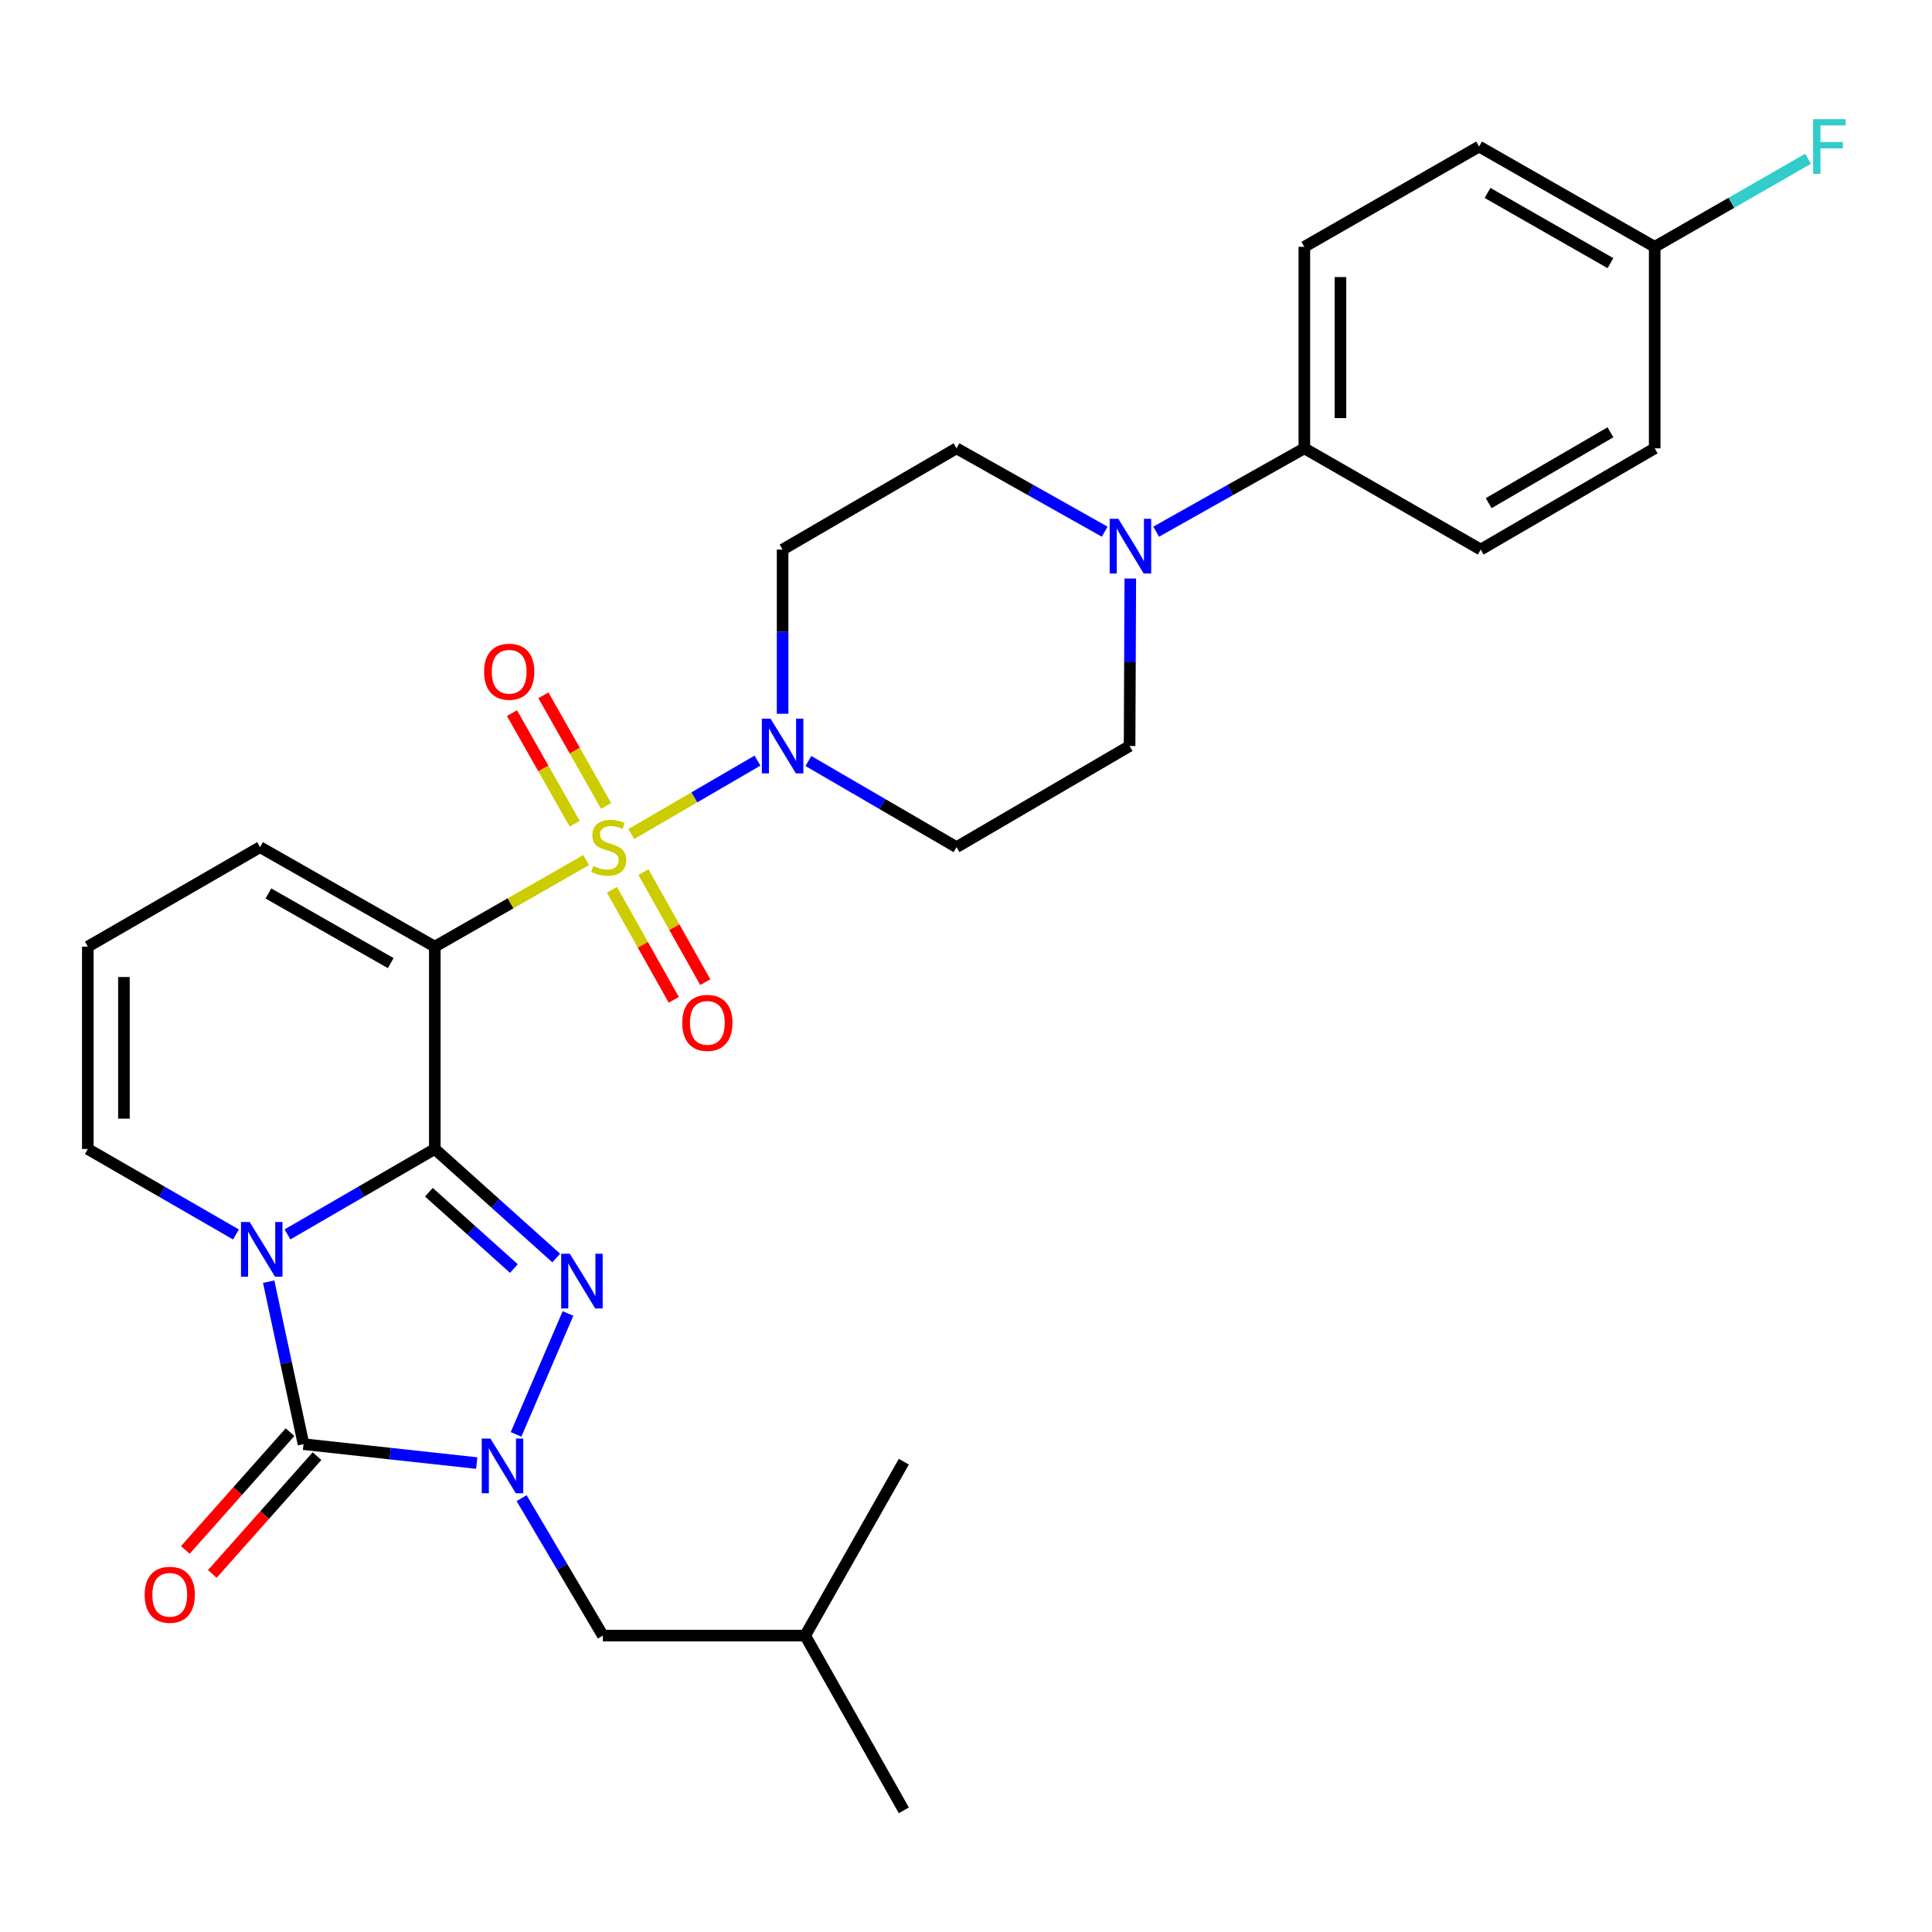 <?xml version='1.0' encoding='iso-8859-1'?>
<svg version='1.1' baseProfile='full'
              xmlns='http://www.w3.org/2000/svg'
                      xmlns:rdkit='http://www.rdkit.org/xml'
                      xmlns:xlink='http://www.w3.org/1999/xlink'
                  xml:space='preserve'
width='1000px' height='1000px' viewBox='0 0 1000 1000'>
<!-- END OF HEADER -->
<rect style='opacity:1.0;fill:#FFFFFF;stroke:none' width='1000' height='1000' x='0' y='0'> </rect>
<path class='bond-1' d='M 225.052,594.719 L 186.926,616.823' style='fill:none;fill-rule:evenodd;stroke:#000000;stroke-width:6px;stroke-linecap:butt;stroke-linejoin:miter;stroke-opacity:1' />
<path class='bond-1' d='M 186.926,616.823 L 148.8,638.926' style='fill:none;fill-rule:evenodd;stroke:#0000FF;stroke-width:6px;stroke-linecap:butt;stroke-linejoin:miter;stroke-opacity:1' />
<path class='bond-2' d='M 225.052,594.719 L 225.052,489.986' style='fill:none;fill-rule:evenodd;stroke:#000000;stroke-width:6px;stroke-linecap:butt;stroke-linejoin:miter;stroke-opacity:1' />
<path class='bond-3' d='M 225.052,594.719 L 256.48,622.936' style='fill:none;fill-rule:evenodd;stroke:#000000;stroke-width:6px;stroke-linecap:butt;stroke-linejoin:miter;stroke-opacity:1' />
<path class='bond-3' d='M 256.48,622.936 L 287.907,651.153' style='fill:none;fill-rule:evenodd;stroke:#0000FF;stroke-width:6px;stroke-linecap:butt;stroke-linejoin:miter;stroke-opacity:1' />
<path class='bond-3' d='M 221.992,617.093 L 243.991,636.845' style='fill:none;fill-rule:evenodd;stroke:#000000;stroke-width:6px;stroke-linecap:butt;stroke-linejoin:miter;stroke-opacity:1' />
<path class='bond-3' d='M 243.991,636.845 L 265.99,656.597' style='fill:none;fill-rule:evenodd;stroke:#0000FF;stroke-width:6px;stroke-linecap:butt;stroke-linejoin:miter;stroke-opacity:1' />
<path class='bond-0' d='M 303.397,445.165 L 264.225,467.576' style='fill:none;fill-rule:evenodd;stroke:#CCCC00;stroke-width:6px;stroke-linecap:butt;stroke-linejoin:miter;stroke-opacity:1' />
<path class='bond-0' d='M 264.225,467.576 L 225.052,489.986' style='fill:none;fill-rule:evenodd;stroke:#000000;stroke-width:6px;stroke-linecap:butt;stroke-linejoin:miter;stroke-opacity:1' />
<path class='bond-6' d='M 326.752,431.692 L 359.412,412.696' style='fill:none;fill-rule:evenodd;stroke:#CCCC00;stroke-width:6px;stroke-linecap:butt;stroke-linejoin:miter;stroke-opacity:1' />
<path class='bond-6' d='M 359.412,412.696 L 392.071,393.701' style='fill:none;fill-rule:evenodd;stroke:#0000FF;stroke-width:6px;stroke-linecap:butt;stroke-linejoin:miter;stroke-opacity:1' />
<path class='bond-10' d='M 316.744,460.551 L 332.745,489.035' style='fill:none;fill-rule:evenodd;stroke:#CCCC00;stroke-width:6px;stroke-linecap:butt;stroke-linejoin:miter;stroke-opacity:1' />
<path class='bond-10' d='M 332.745,489.035 L 348.746,517.519' style='fill:none;fill-rule:evenodd;stroke:#FF0000;stroke-width:6px;stroke-linecap:butt;stroke-linejoin:miter;stroke-opacity:1' />
<path class='bond-10' d='M 333.041,451.395 L 349.042,479.88' style='fill:none;fill-rule:evenodd;stroke:#CCCC00;stroke-width:6px;stroke-linecap:butt;stroke-linejoin:miter;stroke-opacity:1' />
<path class='bond-10' d='M 349.042,479.88 L 365.044,508.364' style='fill:none;fill-rule:evenodd;stroke:#FF0000;stroke-width:6px;stroke-linecap:butt;stroke-linejoin:miter;stroke-opacity:1' />
<path class='bond-11' d='M 313.717,417.147 L 297.491,388.518' style='fill:none;fill-rule:evenodd;stroke:#CCCC00;stroke-width:6px;stroke-linecap:butt;stroke-linejoin:miter;stroke-opacity:1' />
<path class='bond-11' d='M 297.491,388.518 L 281.265,359.89' style='fill:none;fill-rule:evenodd;stroke:#FF0000;stroke-width:6px;stroke-linecap:butt;stroke-linejoin:miter;stroke-opacity:1' />
<path class='bond-11' d='M 297.455,426.364 L 281.229,397.736' style='fill:none;fill-rule:evenodd;stroke:#CCCC00;stroke-width:6px;stroke-linecap:butt;stroke-linejoin:miter;stroke-opacity:1' />
<path class='bond-11' d='M 281.229,397.736 L 265.002,369.107' style='fill:none;fill-rule:evenodd;stroke:#FF0000;stroke-width:6px;stroke-linecap:butt;stroke-linejoin:miter;stroke-opacity:1' />
<path class='bond-4' d='M 139.062,663.392 L 148.083,705.442' style='fill:none;fill-rule:evenodd;stroke:#0000FF;stroke-width:6px;stroke-linecap:butt;stroke-linejoin:miter;stroke-opacity:1' />
<path class='bond-4' d='M 148.083,705.442 L 157.103,747.492' style='fill:none;fill-rule:evenodd;stroke:#000000;stroke-width:6px;stroke-linecap:butt;stroke-linejoin:miter;stroke-opacity:1' />
<path class='bond-8' d='M 122.133,638.958 L 83.794,616.839' style='fill:none;fill-rule:evenodd;stroke:#0000FF;stroke-width:6px;stroke-linecap:butt;stroke-linejoin:miter;stroke-opacity:1' />
<path class='bond-8' d='M 83.794,616.839 L 45.455,594.719' style='fill:none;fill-rule:evenodd;stroke:#000000;stroke-width:6px;stroke-linecap:butt;stroke-linejoin:miter;stroke-opacity:1' />
<path class='bond-9' d='M 225.052,489.986 L 134.61,438.487' style='fill:none;fill-rule:evenodd;stroke:#000000;stroke-width:6px;stroke-linecap:butt;stroke-linejoin:miter;stroke-opacity:1' />
<path class='bond-9' d='M 202.236,498.505 L 138.926,462.456' style='fill:none;fill-rule:evenodd;stroke:#000000;stroke-width:6px;stroke-linecap:butt;stroke-linejoin:miter;stroke-opacity:1' />
<path class='bond-5' d='M 294,679.856 L 267.101,742.432' style='fill:none;fill-rule:evenodd;stroke:#0000FF;stroke-width:6px;stroke-linecap:butt;stroke-linejoin:miter;stroke-opacity:1' />
<path class='bond-15' d='M 150.118,741.282 L 123.022,771.763' style='fill:none;fill-rule:evenodd;stroke:#000000;stroke-width:6px;stroke-linecap:butt;stroke-linejoin:miter;stroke-opacity:1' />
<path class='bond-15' d='M 123.022,771.763 L 95.927,802.244' style='fill:none;fill-rule:evenodd;stroke:#FF0000;stroke-width:6px;stroke-linecap:butt;stroke-linejoin:miter;stroke-opacity:1' />
<path class='bond-15' d='M 164.089,753.702 L 136.993,784.183' style='fill:none;fill-rule:evenodd;stroke:#000000;stroke-width:6px;stroke-linecap:butt;stroke-linejoin:miter;stroke-opacity:1' />
<path class='bond-15' d='M 136.993,784.183 L 109.898,814.664' style='fill:none;fill-rule:evenodd;stroke:#FF0000;stroke-width:6px;stroke-linecap:butt;stroke-linejoin:miter;stroke-opacity:1' />
<path class='bond-29' d='M 157.103,747.492 L 201.932,752.388' style='fill:none;fill-rule:evenodd;stroke:#000000;stroke-width:6px;stroke-linecap:butt;stroke-linejoin:miter;stroke-opacity:1' />
<path class='bond-29' d='M 201.932,752.388 L 246.761,757.283' style='fill:none;fill-rule:evenodd;stroke:#0000FF;stroke-width:6px;stroke-linecap:butt;stroke-linejoin:miter;stroke-opacity:1' />
<path class='bond-14' d='M 269.973,775.45 L 291.005,811.018' style='fill:none;fill-rule:evenodd;stroke:#0000FF;stroke-width:6px;stroke-linecap:butt;stroke-linejoin:miter;stroke-opacity:1' />
<path class='bond-14' d='M 291.005,811.018 L 312.037,846.585' style='fill:none;fill-rule:evenodd;stroke:#000000;stroke-width:6px;stroke-linecap:butt;stroke-linejoin:miter;stroke-opacity:1' />
<path class='bond-12' d='M 418.419,393.896 L 456.756,416.192' style='fill:none;fill-rule:evenodd;stroke:#0000FF;stroke-width:6px;stroke-linecap:butt;stroke-linejoin:miter;stroke-opacity:1' />
<path class='bond-12' d='M 456.756,416.192 L 495.093,438.487' style='fill:none;fill-rule:evenodd;stroke:#000000;stroke-width:6px;stroke-linecap:butt;stroke-linejoin:miter;stroke-opacity:1' />
<path class='bond-13' d='M 405.076,369.434 L 405.076,326.94' style='fill:none;fill-rule:evenodd;stroke:#0000FF;stroke-width:6px;stroke-linecap:butt;stroke-linejoin:miter;stroke-opacity:1' />
<path class='bond-13' d='M 405.076,326.94 L 405.076,284.447' style='fill:none;fill-rule:evenodd;stroke:#000000;stroke-width:6px;stroke-linecap:butt;stroke-linejoin:miter;stroke-opacity:1' />
<path class='bond-7' d='M 571.788,275.198 L 533.44,253.626' style='fill:none;fill-rule:evenodd;stroke:#0000FF;stroke-width:6px;stroke-linecap:butt;stroke-linejoin:miter;stroke-opacity:1' />
<path class='bond-7' d='M 533.44,253.626 L 495.093,232.054' style='fill:none;fill-rule:evenodd;stroke:#000000;stroke-width:6px;stroke-linecap:butt;stroke-linejoin:miter;stroke-opacity:1' />
<path class='bond-16' d='M 598.432,275.198 L 636.779,253.626' style='fill:none;fill-rule:evenodd;stroke:#0000FF;stroke-width:6px;stroke-linecap:butt;stroke-linejoin:miter;stroke-opacity:1' />
<path class='bond-16' d='M 636.779,253.626 L 675.127,232.054' style='fill:none;fill-rule:evenodd;stroke:#000000;stroke-width:6px;stroke-linecap:butt;stroke-linejoin:miter;stroke-opacity:1' />
<path class='bond-31' d='M 585.039,299.438 L 584.857,342.787' style='fill:none;fill-rule:evenodd;stroke:#0000FF;stroke-width:6px;stroke-linecap:butt;stroke-linejoin:miter;stroke-opacity:1' />
<path class='bond-31' d='M 584.857,342.787 L 584.674,386.136' style='fill:none;fill-rule:evenodd;stroke:#000000;stroke-width:6px;stroke-linecap:butt;stroke-linejoin:miter;stroke-opacity:1' />
<path class='bond-30' d='M 45.455,594.719 L 45.455,489.986' style='fill:none;fill-rule:evenodd;stroke:#000000;stroke-width:6px;stroke-linecap:butt;stroke-linejoin:miter;stroke-opacity:1' />
<path class='bond-30' d='M 64.147,579.009 L 64.147,505.696' style='fill:none;fill-rule:evenodd;stroke:#000000;stroke-width:6px;stroke-linecap:butt;stroke-linejoin:miter;stroke-opacity:1' />
<path class='bond-17' d='M 134.61,438.487 L 45.455,489.986' style='fill:none;fill-rule:evenodd;stroke:#000000;stroke-width:6px;stroke-linecap:butt;stroke-linejoin:miter;stroke-opacity:1' />
<path class='bond-18' d='M 495.093,438.487 L 584.674,386.136' style='fill:none;fill-rule:evenodd;stroke:#000000;stroke-width:6px;stroke-linecap:butt;stroke-linejoin:miter;stroke-opacity:1' />
<path class='bond-19' d='M 405.076,284.447 L 495.093,232.054' style='fill:none;fill-rule:evenodd;stroke:#000000;stroke-width:6px;stroke-linecap:butt;stroke-linejoin:miter;stroke-opacity:1' />
<path class='bond-26' d='M 312.037,846.585 L 416.759,846.585' style='fill:none;fill-rule:evenodd;stroke:#000000;stroke-width:6px;stroke-linecap:butt;stroke-linejoin:miter;stroke-opacity:1' />
<path class='bond-20' d='M 675.127,232.054 L 675.127,127.758' style='fill:none;fill-rule:evenodd;stroke:#000000;stroke-width:6px;stroke-linecap:butt;stroke-linejoin:miter;stroke-opacity:1' />
<path class='bond-20' d='M 693.82,216.41 L 693.82,143.403' style='fill:none;fill-rule:evenodd;stroke:#000000;stroke-width:6px;stroke-linecap:butt;stroke-linejoin:miter;stroke-opacity:1' />
<path class='bond-21' d='M 675.127,232.054 L 766.432,284.447' style='fill:none;fill-rule:evenodd;stroke:#000000;stroke-width:6px;stroke-linecap:butt;stroke-linejoin:miter;stroke-opacity:1' />
<path class='bond-24' d='M 675.127,127.758 L 765.58,75.844' style='fill:none;fill-rule:evenodd;stroke:#000000;stroke-width:6px;stroke-linecap:butt;stroke-linejoin:miter;stroke-opacity:1' />
<path class='bond-23' d='M 766.432,284.447 L 856.469,232.054' style='fill:none;fill-rule:evenodd;stroke:#000000;stroke-width:6px;stroke-linecap:butt;stroke-linejoin:miter;stroke-opacity:1' />
<path class='bond-23' d='M 770.536,260.431 L 833.562,223.757' style='fill:none;fill-rule:evenodd;stroke:#000000;stroke-width:6px;stroke-linecap:butt;stroke-linejoin:miter;stroke-opacity:1' />
<path class='bond-22' d='M 856.469,127.758 L 856.469,232.054' style='fill:none;fill-rule:evenodd;stroke:#000000;stroke-width:6px;stroke-linecap:butt;stroke-linejoin:miter;stroke-opacity:1' />
<path class='bond-25' d='M 856.469,127.758 L 896.167,104.966' style='fill:none;fill-rule:evenodd;stroke:#000000;stroke-width:6px;stroke-linecap:butt;stroke-linejoin:miter;stroke-opacity:1' />
<path class='bond-25' d='M 896.167,104.966 L 935.865,82.174' style='fill:none;fill-rule:evenodd;stroke:#33CCCC;stroke-width:6px;stroke-linecap:butt;stroke-linejoin:miter;stroke-opacity:1' />
<path class='bond-32' d='M 856.469,127.758 L 765.58,75.844' style='fill:none;fill-rule:evenodd;stroke:#000000;stroke-width:6px;stroke-linecap:butt;stroke-linejoin:miter;stroke-opacity:1' />
<path class='bond-32' d='M 833.565,136.203 L 769.942,99.862' style='fill:none;fill-rule:evenodd;stroke:#000000;stroke-width:6px;stroke-linecap:butt;stroke-linejoin:miter;stroke-opacity:1' />
<path class='bond-27' d='M 416.759,846.585 L 467.822,756.569' style='fill:none;fill-rule:evenodd;stroke:#000000;stroke-width:6px;stroke-linecap:butt;stroke-linejoin:miter;stroke-opacity:1' />
<path class='bond-28' d='M 416.759,846.585 L 467.822,937.028' style='fill:none;fill-rule:evenodd;stroke:#000000;stroke-width:6px;stroke-linecap:butt;stroke-linejoin:miter;stroke-opacity:1' />
<path  class='atom-1' d='M 307.069 448.207
Q 307.389 448.327, 308.709 448.887
Q 310.029 449.447, 311.469 449.807
Q 312.949 450.127, 314.389 450.127
Q 317.069 450.127, 318.629 448.847
Q 320.189 447.527, 320.189 445.247
Q 320.189 443.687, 319.389 442.727
Q 318.629 441.767, 317.429 441.247
Q 316.229 440.727, 314.229 440.127
Q 311.709 439.367, 310.189 438.647
Q 308.709 437.927, 307.629 436.407
Q 306.589 434.887, 306.589 432.327
Q 306.589 428.767, 308.989 426.567
Q 311.429 424.367, 316.229 424.367
Q 319.509 424.367, 323.229 425.927
L 322.309 429.007
Q 318.909 427.607, 316.349 427.607
Q 313.589 427.607, 312.069 428.767
Q 310.549 429.887, 310.589 431.847
Q 310.589 433.367, 311.349 434.287
Q 312.149 435.207, 313.269 435.727
Q 314.429 436.247, 316.349 436.847
Q 318.909 437.647, 320.429 438.447
Q 321.949 439.247, 323.029 440.887
Q 324.149 442.487, 324.149 445.247
Q 324.149 449.167, 321.509 451.287
Q 318.909 453.367, 314.549 453.367
Q 312.029 453.367, 310.109 452.807
Q 308.229 452.287, 305.989 451.367
L 307.069 448.207
' fill='#CCCC00'/>
<path  class='atom-2' d='M 129.212 632.494
L 138.492 647.494
Q 139.412 648.974, 140.892 651.654
Q 142.372 654.334, 142.452 654.494
L 142.452 632.494
L 146.212 632.494
L 146.212 660.814
L 142.332 660.814
L 132.372 644.414
Q 131.212 642.494, 129.972 640.294
Q 128.772 638.094, 128.412 637.414
L 128.412 660.814
L 124.732 660.814
L 124.732 632.494
L 129.212 632.494
' fill='#0000FF'/>
<path  class='atom-4' d='M 294.945 648.933
L 304.225 663.933
Q 305.145 665.413, 306.625 668.093
Q 308.105 670.773, 308.185 670.933
L 308.185 648.933
L 311.945 648.933
L 311.945 677.253
L 308.065 677.253
L 298.105 660.853
Q 296.945 658.933, 295.705 656.733
Q 294.505 654.533, 294.145 653.853
L 294.145 677.253
L 290.465 677.253
L 290.465 648.933
L 294.945 648.933
' fill='#0000FF'/>
<path  class='atom-6' d='M 253.831 744.579
L 263.111 759.579
Q 264.031 761.059, 265.511 763.739
Q 266.991 766.419, 267.071 766.579
L 267.071 744.579
L 270.831 744.579
L 270.831 772.899
L 266.951 772.899
L 256.991 756.499
Q 255.831 754.579, 254.591 752.379
Q 253.391 750.179, 253.031 749.499
L 253.031 772.899
L 249.351 772.899
L 249.351 744.579
L 253.831 744.579
' fill='#0000FF'/>
<path  class='atom-7' d='M 398.816 371.976
L 408.096 386.976
Q 409.016 388.456, 410.496 391.136
Q 411.976 393.816, 412.056 393.976
L 412.056 371.976
L 415.816 371.976
L 415.816 400.296
L 411.936 400.296
L 401.976 383.896
Q 400.816 381.976, 399.576 379.776
Q 398.376 377.576, 398.016 376.896
L 398.016 400.296
L 394.336 400.296
L 394.336 371.976
L 398.816 371.976
' fill='#0000FF'/>
<path  class='atom-8' d='M 578.85 268.532
L 588.13 283.532
Q 589.05 285.012, 590.53 287.692
Q 592.01 290.372, 592.09 290.532
L 592.09 268.532
L 595.85 268.532
L 595.85 296.852
L 591.97 296.852
L 582.01 280.452
Q 580.85 278.532, 579.61 276.332
Q 578.41 274.132, 578.05 273.452
L 578.05 296.852
L 574.37 296.852
L 574.37 268.532
L 578.85 268.532
' fill='#0000FF'/>
<path  class='atom-11' d='M 353.122 529.446
Q 353.122 522.646, 356.482 518.846
Q 359.842 515.046, 366.122 515.046
Q 372.402 515.046, 375.762 518.846
Q 379.122 522.646, 379.122 529.446
Q 379.122 536.326, 375.722 540.246
Q 372.322 544.126, 366.122 544.126
Q 359.882 544.126, 356.482 540.246
Q 353.122 536.366, 353.122 529.446
M 366.122 540.926
Q 370.442 540.926, 372.762 538.046
Q 375.122 535.126, 375.122 529.446
Q 375.122 523.886, 372.762 521.086
Q 370.442 518.246, 366.122 518.246
Q 361.802 518.246, 359.442 521.046
Q 357.122 523.846, 357.122 529.446
Q 357.122 535.166, 359.442 538.046
Q 361.802 540.926, 366.122 540.926
' fill='#FF0000'/>
<path  class='atom-12' d='M 250.56 347.688
Q 250.56 340.888, 253.92 337.088
Q 257.28 333.288, 263.56 333.288
Q 269.84 333.288, 273.2 337.088
Q 276.56 340.888, 276.56 347.688
Q 276.56 354.568, 273.16 358.488
Q 269.76 362.368, 263.56 362.368
Q 257.32 362.368, 253.92 358.488
Q 250.56 354.608, 250.56 347.688
M 263.56 359.168
Q 267.88 359.168, 270.2 356.288
Q 272.56 353.368, 272.56 347.688
Q 272.56 342.128, 270.2 339.328
Q 267.88 336.488, 263.56 336.488
Q 259.24 336.488, 256.88 339.288
Q 254.56 342.088, 254.56 347.688
Q 254.56 353.408, 256.88 356.288
Q 259.24 359.168, 263.56 359.168
' fill='#FF0000'/>
<path  class='atom-16' d='M 74.867 825.459
Q 74.867 818.659, 78.227 814.859
Q 81.587 811.059, 87.867 811.059
Q 94.147 811.059, 97.507 814.859
Q 100.867 818.659, 100.867 825.459
Q 100.867 832.339, 97.467 836.259
Q 94.067 840.139, 87.867 840.139
Q 81.627 840.139, 78.227 836.259
Q 74.867 832.379, 74.867 825.459
M 87.867 836.939
Q 92.187 836.939, 94.507 834.059
Q 96.867 831.139, 96.867 825.459
Q 96.867 819.899, 94.507 817.099
Q 92.187 814.259, 87.867 814.259
Q 83.547 814.259, 81.187 817.059
Q 78.867 819.859, 78.867 825.459
Q 78.867 831.179, 81.187 834.059
Q 83.547 836.939, 87.867 836.939
' fill='#FF0000'/>
<path  class='atom-26' d='M 938.471 61.684
L 955.311 61.684
L 955.311 64.924
L 942.271 64.924
L 942.271 73.523
L 953.871 73.523
L 953.871 76.803
L 942.271 76.803
L 942.271 90.004
L 938.471 90.004
L 938.471 61.684
' fill='#33CCCC'/>
</svg>
